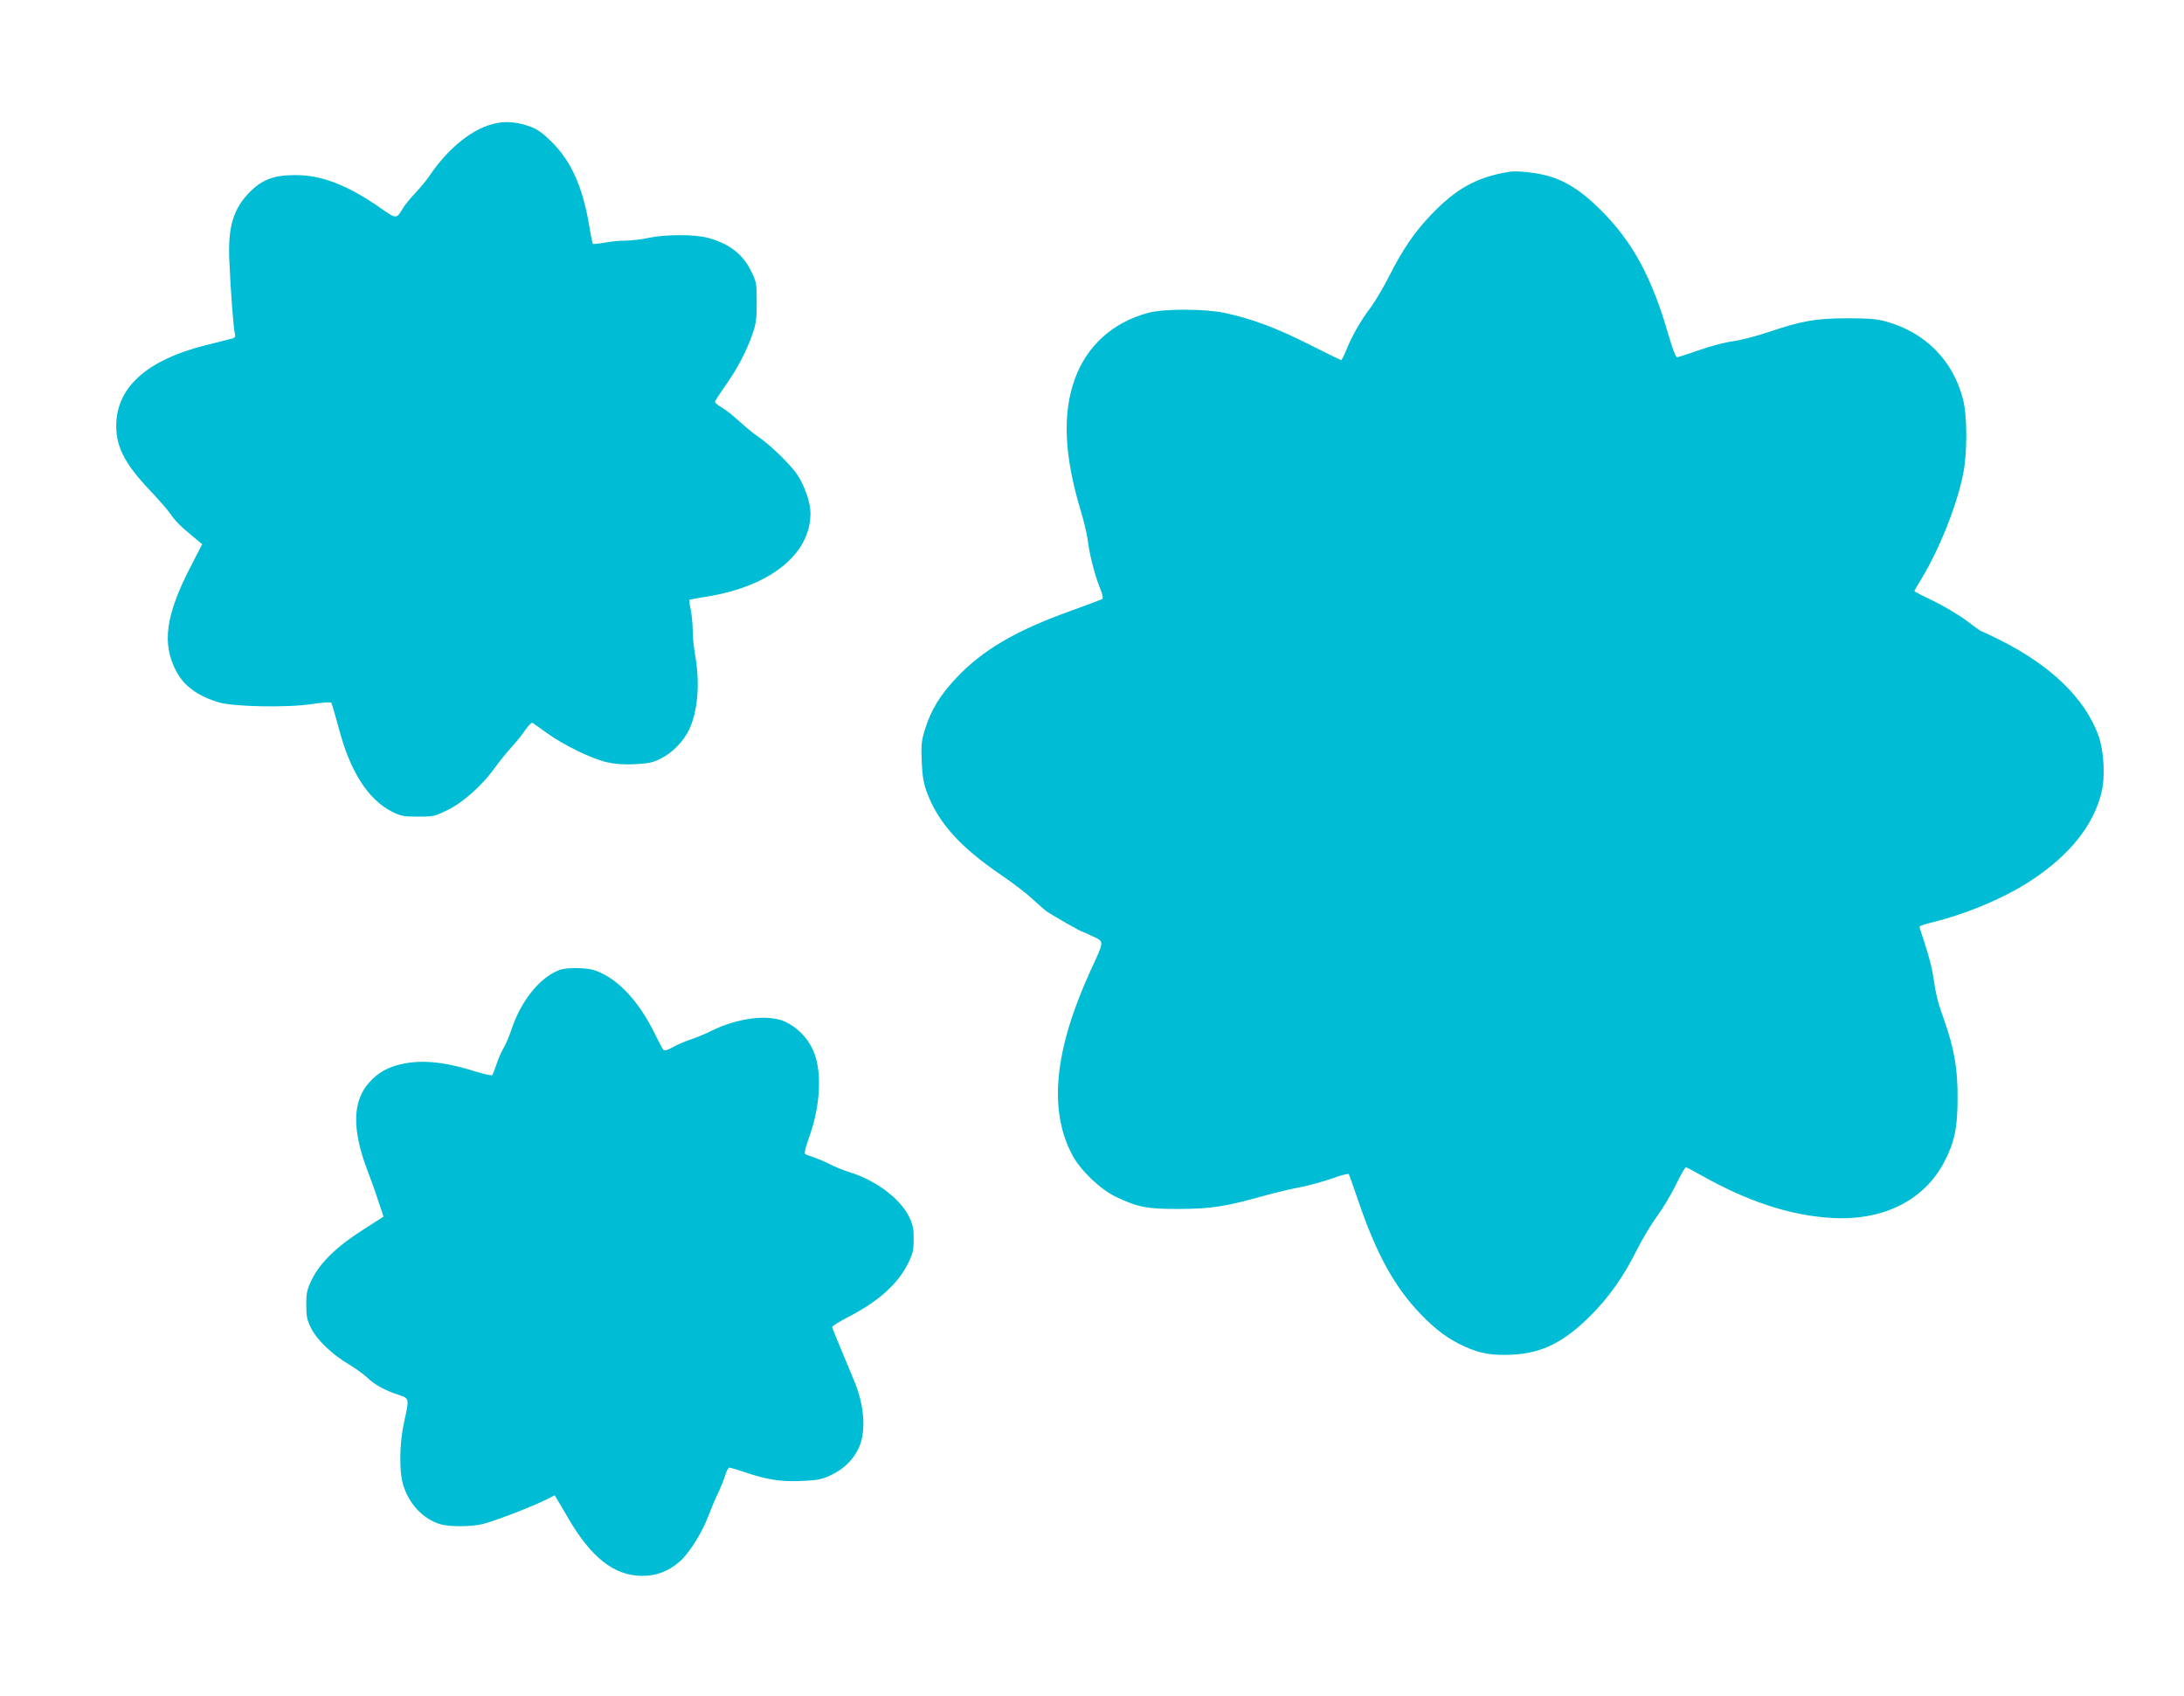 <?xml version="1.0" standalone="no"?>
<!DOCTYPE svg PUBLIC "-//W3C//DTD SVG 20010904//EN"
 "http://www.w3.org/TR/2001/REC-SVG-20010904/DTD/svg10.dtd">
<svg version="1.0" xmlns="http://www.w3.org/2000/svg"
 width="1280pt" height="994pt" viewBox="0 0 1280 994"
 preserveAspectRatio="xMidYMid meet">
<g transform="translate(0,994) scale(0.1,-0.1)"
fill="#00bcd4" stroke="none">
<path d="M2918 9220 c-139 -24 -288 -141 -408 -320 -13 -19 -47 -60 -75 -90
-28 -30 -60 -68 -70 -85 -44 -71 -38 -71 -139 -1 -190 132 -343 191 -496 190
-124 0 -193 -26 -265 -98 -97 -98 -130 -205 -121 -401 7 -171 24 -393 32 -427
6 -24 3 -28 -32 -36 -22 -6 -86 -22 -143 -36 -329 -83 -507 -236 -519 -447 -8
-138 44 -243 202 -408 50 -53 104 -115 118 -137 15 -23 49 -60 75 -82 26 -23
62 -52 78 -66 l30 -25 -66 -128 c-148 -285 -172 -455 -86 -616 45 -86 122
-143 247 -182 83 -26 399 -33 544 -11 60 9 113 13 117 9 4 -5 23 -71 44 -148
66 -254 171 -419 312 -491 52 -26 68 -29 154 -29 90 0 99 2 173 39 91 44 206
148 277 248 24 34 67 87 95 118 28 30 65 76 83 103 19 27 37 45 43 41 6 -4 45
-32 87 -62 98 -70 257 -147 346 -168 48 -11 100 -15 165 -12 80 4 104 9 153
33 67 33 134 102 166 170 51 108 64 272 36 430 -8 44 -15 110 -15 146 0 36 -5
91 -11 123 -7 31 -10 58 -8 61 3 2 48 11 101 19 373 60 608 249 608 488 0 62
-32 156 -74 222 -39 60 -160 178 -231 226 -27 18 -78 60 -113 92 -34 31 -80
68 -102 80 -22 13 -40 28 -40 33 0 6 28 48 61 95 69 97 125 203 160 305 20 58
24 90 24 185 0 110 -2 118 -33 182 -49 100 -131 162 -252 194 -82 22 -248 21
-350 0 -41 -9 -101 -16 -134 -16 -32 0 -87 -5 -122 -12 -35 -6 -66 -9 -69 -7
-3 3 -14 57 -24 120 -38 217 -105 365 -215 475 -53 53 -85 76 -126 91 -69 26
-132 33 -192 23z"/>
<path d="M8850 8934 c-195 -31 -316 -98 -468 -258 -96 -102 -161 -197 -244
-361 -34 -66 -82 -147 -108 -181 -53 -69 -107 -163 -140 -246 -13 -32 -26 -58
-30 -58 -3 0 -89 42 -190 93 -188 95 -333 149 -490 183 -116 25 -358 26 -450
1 -207 -55 -359 -192 -430 -386 -74 -203 -64 -448 34 -774 19 -61 37 -139 41
-172 9 -79 41 -205 71 -279 17 -42 21 -62 13 -67 -6 -3 -91 -35 -188 -70 -315
-113 -511 -227 -665 -390 -96 -102 -147 -185 -183 -297 -23 -74 -25 -94 -21
-195 4 -86 11 -127 30 -179 67 -180 195 -322 441 -489 65 -44 144 -105 176
-135 32 -29 69 -62 82 -72 25 -19 205 -122 214 -122 2 0 30 -12 60 -27 68 -31
68 -24 -12 -197 -213 -465 -249 -816 -110 -1081 47 -91 165 -204 257 -248 129
-61 183 -72 375 -71 185 1 264 13 500 79 66 18 159 40 207 49 49 9 131 32 183
50 52 19 97 31 100 26 3 -4 30 -82 61 -172 103 -299 208 -490 359 -647 88 -92
165 -149 259 -191 92 -42 160 -53 277 -48 177 9 302 71 460 228 109 108 197
233 277 395 30 60 82 145 114 189 32 43 82 125 109 182 28 57 55 104 59 104 5
0 41 -19 82 -42 278 -158 533 -242 778 -255 299 -16 537 103 655 329 60 114
78 200 78 373 1 172 -19 287 -79 459 -39 109 -47 142 -64 256 -6 41 -26 121
-45 178 -19 57 -35 107 -35 112 0 4 33 16 73 25 205 50 434 147 589 251 218
145 355 316 403 504 25 94 16 252 -17 342 -81 218 -277 407 -575 557 -56 28
-105 51 -108 51 -4 0 -44 28 -88 62 -45 34 -133 86 -194 116 -62 29 -113 56
-113 58 0 3 18 35 41 72 106 175 209 433 245 617 24 121 24 334 0 430 -57 231
-222 399 -456 462 -50 14 -103 18 -225 18 -186 -1 -261 -14 -461 -81 -72 -24
-167 -49 -210 -54 -44 -6 -131 -29 -194 -51 -63 -22 -121 -41 -129 -42 -10 -1
-25 38 -53 132 -96 335 -210 545 -397 731 -116 116 -213 176 -327 204 -66 16
-166 26 -204 20z"/>
<path d="M3276 4255 c-115 -44 -226 -184 -281 -355 -10 -30 -28 -73 -41 -96
-13 -22 -33 -66 -43 -97 -11 -32 -22 -61 -25 -66 -3 -5 -47 4 -98 20 -182 58
-320 71 -438 43 -82 -19 -137 -51 -189 -110 -96 -110 -98 -275 -7 -514 18 -47
47 -126 63 -177 l31 -92 -122 -78 c-152 -97 -250 -192 -297 -288 -30 -62 -34
-79 -34 -150 0 -67 4 -89 28 -137 34 -69 125 -156 222 -213 37 -22 86 -57 108
-78 44 -42 104 -75 185 -101 62 -21 61 -20 31 -156 -28 -124 -31 -291 -6 -371
34 -113 119 -202 220 -231 55 -15 178 -15 247 2 64 15 279 98 363 139 l58 29
13 -22 c7 -11 37 -61 65 -110 135 -232 269 -338 431 -340 86 -1 157 26 225 85
54 48 128 165 165 262 17 45 44 109 60 142 16 33 34 79 41 103 7 23 17 42 24
42 6 0 43 -11 83 -24 133 -46 215 -59 335 -54 95 4 121 8 172 32 73 33 128 84
163 151 50 96 41 254 -22 404 -13 31 -34 81 -46 111 -12 30 -36 87 -52 125
-16 39 -30 74 -31 79 -1 5 39 30 89 56 180 92 296 195 357 319 27 55 32 76 32
140 0 63 -5 86 -28 133 -53 107 -199 215 -353 261 -27 8 -77 28 -110 45 -32
16 -77 35 -99 42 -22 7 -43 15 -48 19 -4 4 6 43 22 88 71 193 81 399 26 520
-32 72 -93 134 -163 166 -100 46 -282 22 -436 -55 -33 -17 -88 -39 -121 -50
-33 -11 -80 -31 -103 -45 -26 -15 -48 -21 -53 -16 -5 5 -27 46 -49 91 -82 170
-190 296 -303 354 -51 26 -76 32 -142 35 -54 2 -93 -2 -119 -12z"/>
</g>
</svg>
